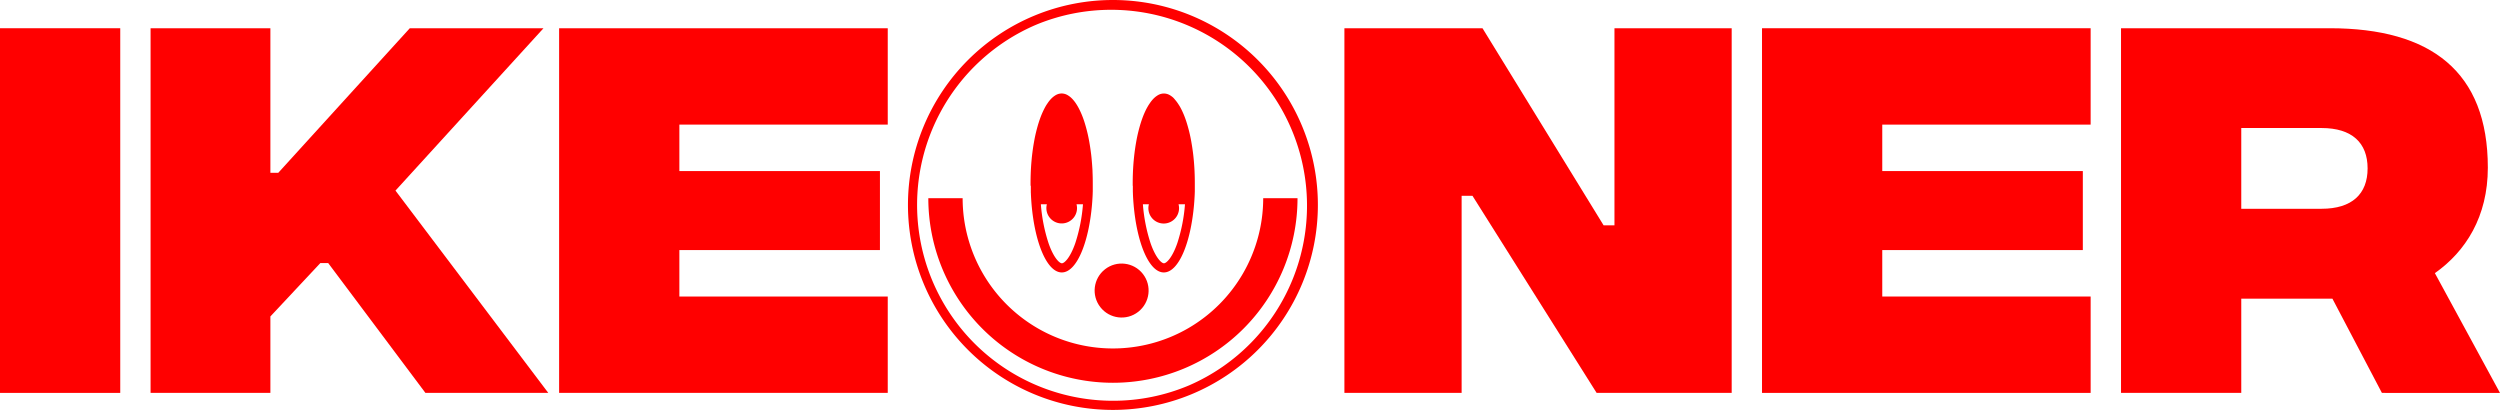 <svg xmlns="http://www.w3.org/2000/svg" viewBox="0 0 1900.88 311.68"><g id="Capa_2" data-name="Capa 2"><g id="Ojos"><path d="M0,21.47H91.43V298.74H0Z" style="fill:red"></path><path d="M323.47,298.74,249.53,200h-5.94l-38,40.6v58.1h-91.1V21.47h91.1V131.39h6l100-109.92H413.25L300.7,144.92,416.89,298.74Z" style="fill:red"></path><path d="M425.13,21.47H675V94.75H516.56v35.32h152.5v60.07H516.56v35.32H675v73.28H425.13Z" style="fill:red"></path><path d="M1022.22,21.47h105l92.09,149.86h8.25V21.47h89.13V298.74H1214l-94.4-149.86h-8.25V298.74h-89.13Z" style="fill:red"></path><path d="M1339.75,21.47h249.87V94.75H1431.18v35.32h152.5v60.07h-152.5v35.32h158.44v73.28H1339.75Z" style="fill:red"></path><path d="M1811.09,298.74l-37.62-71.63h-69.32v71.63h-91.43V21.47h158.77c76.9,0,120.14,33,120.14,106,0,37.3-16.83,63.7-40.27,80.21l49.52,91.1Zm-106.94-140h61.06c23.11,0,35-11.23,35-30.7s-11.88-30.7-35-30.7h-61.06Z" style="fill:red"></path><path d="M846.21,0a155.84,155.84,0,1,0,155.84,155.84A155.84,155.84,0,0,0,846.21,0Zm0,304.72a148.92,148.92,0,0,1-58-286.07A148.93,148.93,0,0,1,904.16,293,148,148,0,0,1,846.21,304.72Z" style="fill:red"></path><path d="M783.79,141.65c0,.47,0,.93,0,1.39,0,.2,0,.41,0,.61,0,.46,0,.93,0,1.39,0,.18,0,.35,0,.52,0,.54,0,1.07.06,1.61a2.44,2.44,0,0,0,0,.27c.11,2.67.28,5.29.49,7.85h0c2.53,29.76,11.86,51.86,23,51.86s20.46-22.1,23-51.86h0c.21-2.56.38-5.18.49-7.85a2.44,2.44,0,0,0,0-.27c0-.54.05-1.07.06-1.61,0-.17,0-.34,0-.52,0-.46,0-.93,0-1.39,0-.2,0-.41,0-.61,0-.46,0-.92,0-1.39,0-.19,0-.38,0-.57,0-.64,0-1.29,0-1.94,0-2.93-.07-5.82-.19-8.66,0-1.13-.11-2.26-.18-3.38-.1-1.67-.23-3.32-.38-4.95-.09-1.09-.2-2.17-.31-3.23s-.24-2.12-.38-3.16q-.5-3.9-1.15-7.58a116.05,116.05,0,0,0-3.94-16c-.39-1.18-.8-2.32-1.22-3.42-.28-.73-.57-1.44-.86-2.13s-.59-1.37-.89-2-.62-1.29-.93-1.9c-.63-1.22-1.28-2.36-1.95-3.41-.5-.78-1-1.51-1.54-2.2-.35-.45-.7-.88-1.06-1.29a21.5,21.5,0,0,0-1.64-1.66,16.39,16.39,0,0,0-1.69-1.31,12.54,12.54,0,0,0-1.74-1l-.59-.24a8.59,8.59,0,0,0-1.2-.34,8.34,8.34,0,0,0-3.63,0,8.59,8.59,0,0,0-1.2.34l-.59.24a12.54,12.54,0,0,0-1.74,1,16.39,16.39,0,0,0-1.69,1.31,21.5,21.5,0,0,0-1.64,1.66c-.36.41-.71.84-1.06,1.29-.52.69-1,1.42-1.54,2.2-.67,1-1.32,2.19-1.95,3.41-.31.61-.62,1.24-.93,1.9s-.6,1.32-.89,2-.58,1.4-.86,2.13-.55,1.49-.82,2.26c-.13.38-.27.77-.4,1.16a116.05,116.05,0,0,0-3.94,16q-.66,3.67-1.15,7.58c-.14,1-.26,2.1-.38,3.16s-.22,2.14-.31,3.23c-.15,1.63-.28,3.28-.38,4.95-.07,1.12-.13,2.25-.18,3.38-.12,2.84-.19,5.73-.19,8.66,0,.65,0,1.3,0,1.94C783.78,141.27,783.79,141.46,783.79,141.65Zm33.79,43.29c-3.86,11.11-8.28,15.25-10.16,15.25s-6.29-4.14-10.15-15.25a125.4,125.4,0,0,1-5.85-29.65H796a11.28,11.28,0,0,0-.39,3,11.65,11.65,0,1,0,22.92-3h4.91A125.4,125.4,0,0,1,817.58,184.94Z" style="fill:red"></path><path d="M861.36,141.65c0,.47,0,.93,0,1.39,0,.2,0,.41,0,.61l0,1.39c0,.18,0,.35,0,.52l.06,1.61a2.44,2.44,0,0,0,0,.27q.16,4,.5,7.85h0c2.52,29.76,11.85,51.86,23,51.86s20.46-22.1,23-51.86h0c.22-2.56.38-5.18.5-7.85a2.44,2.44,0,0,1,0-.27l.06-1.61c0-.17,0-.34,0-.52,0-.46,0-.93,0-1.39,0-.2,0-.41,0-.61,0-.46,0-.92,0-1.39,0-.19,0-.38,0-.57,0-.64,0-1.29,0-1.94q0-4.39-.19-8.66c-.05-1.13-.11-2.26-.18-3.38-.1-1.67-.23-3.32-.37-4.95-.1-1.09-.21-2.17-.32-3.23s-.24-2.12-.37-3.16c-.34-2.6-.72-5.13-1.16-7.58a114.62,114.62,0,0,0-3.94-16c-.39-1.18-.8-2.32-1.22-3.42-.28-.73-.56-1.44-.86-2.13s-.59-1.37-.89-2-.61-1.29-.93-1.9c-.63-1.22-1.28-2.36-2-3.41-.5-.78-1-1.51-1.54-2.2-.35-.45-.7-.88-1.06-1.29A19.84,19.84,0,0,0,892,74.19a15.38,15.38,0,0,0-1.69-1.31,11.49,11.49,0,0,0-1.74-1l-.59-.24a8.46,8.46,0,0,0-1.19-.34,8.38,8.38,0,0,0-3.64,0,9,9,0,0,0-1.2.34l-.59.24a11.9,11.9,0,0,0-1.73,1,15.47,15.47,0,0,0-1.7,1.31,21.5,21.5,0,0,0-1.64,1.66c-.35.41-.71.84-1.06,1.29-.52.69-1,1.42-1.54,2.2-.67,1-1.32,2.19-2,3.41-.31.61-.62,1.24-.93,1.9s-.6,1.32-.89,2-.58,1.4-.86,2.13-.55,1.49-.82,2.26c-.13.38-.26.77-.4,1.16a117.52,117.52,0,0,0-3.94,16c-.43,2.45-.82,5-1.15,7.58-.13,1-.26,2.1-.37,3.16s-.23,2.14-.32,3.23c-.15,1.63-.27,3.28-.38,4.95-.07,1.12-.13,2.25-.18,3.38-.12,2.84-.19,5.73-.19,8.66,0,.65,0,1.3,0,1.94C861.35,141.27,861.36,141.46,861.36,141.65Zm33.79,43.29c-3.86,11.11-8.28,15.25-10.15,15.25s-6.29-4.14-10.16-15.25A125.4,125.4,0,0,1,869,155.29h4.57a11.66,11.66,0,1,0,22.53,0H901A124.9,124.9,0,0,1,895.15,184.94Z" style="fill:red"></path><path d="M986.57,150.68H960.48a114.27,114.27,0,1,1-228.54,0H705.85a140.36,140.36,0,1,0,280.72,0Z" style="fill:red"></path><circle cx="852.82" cy="220.89" r="20.52" transform="translate(44.68 571.62) rotate(-37.98)" style="fill:red"></circle></g></g></svg>